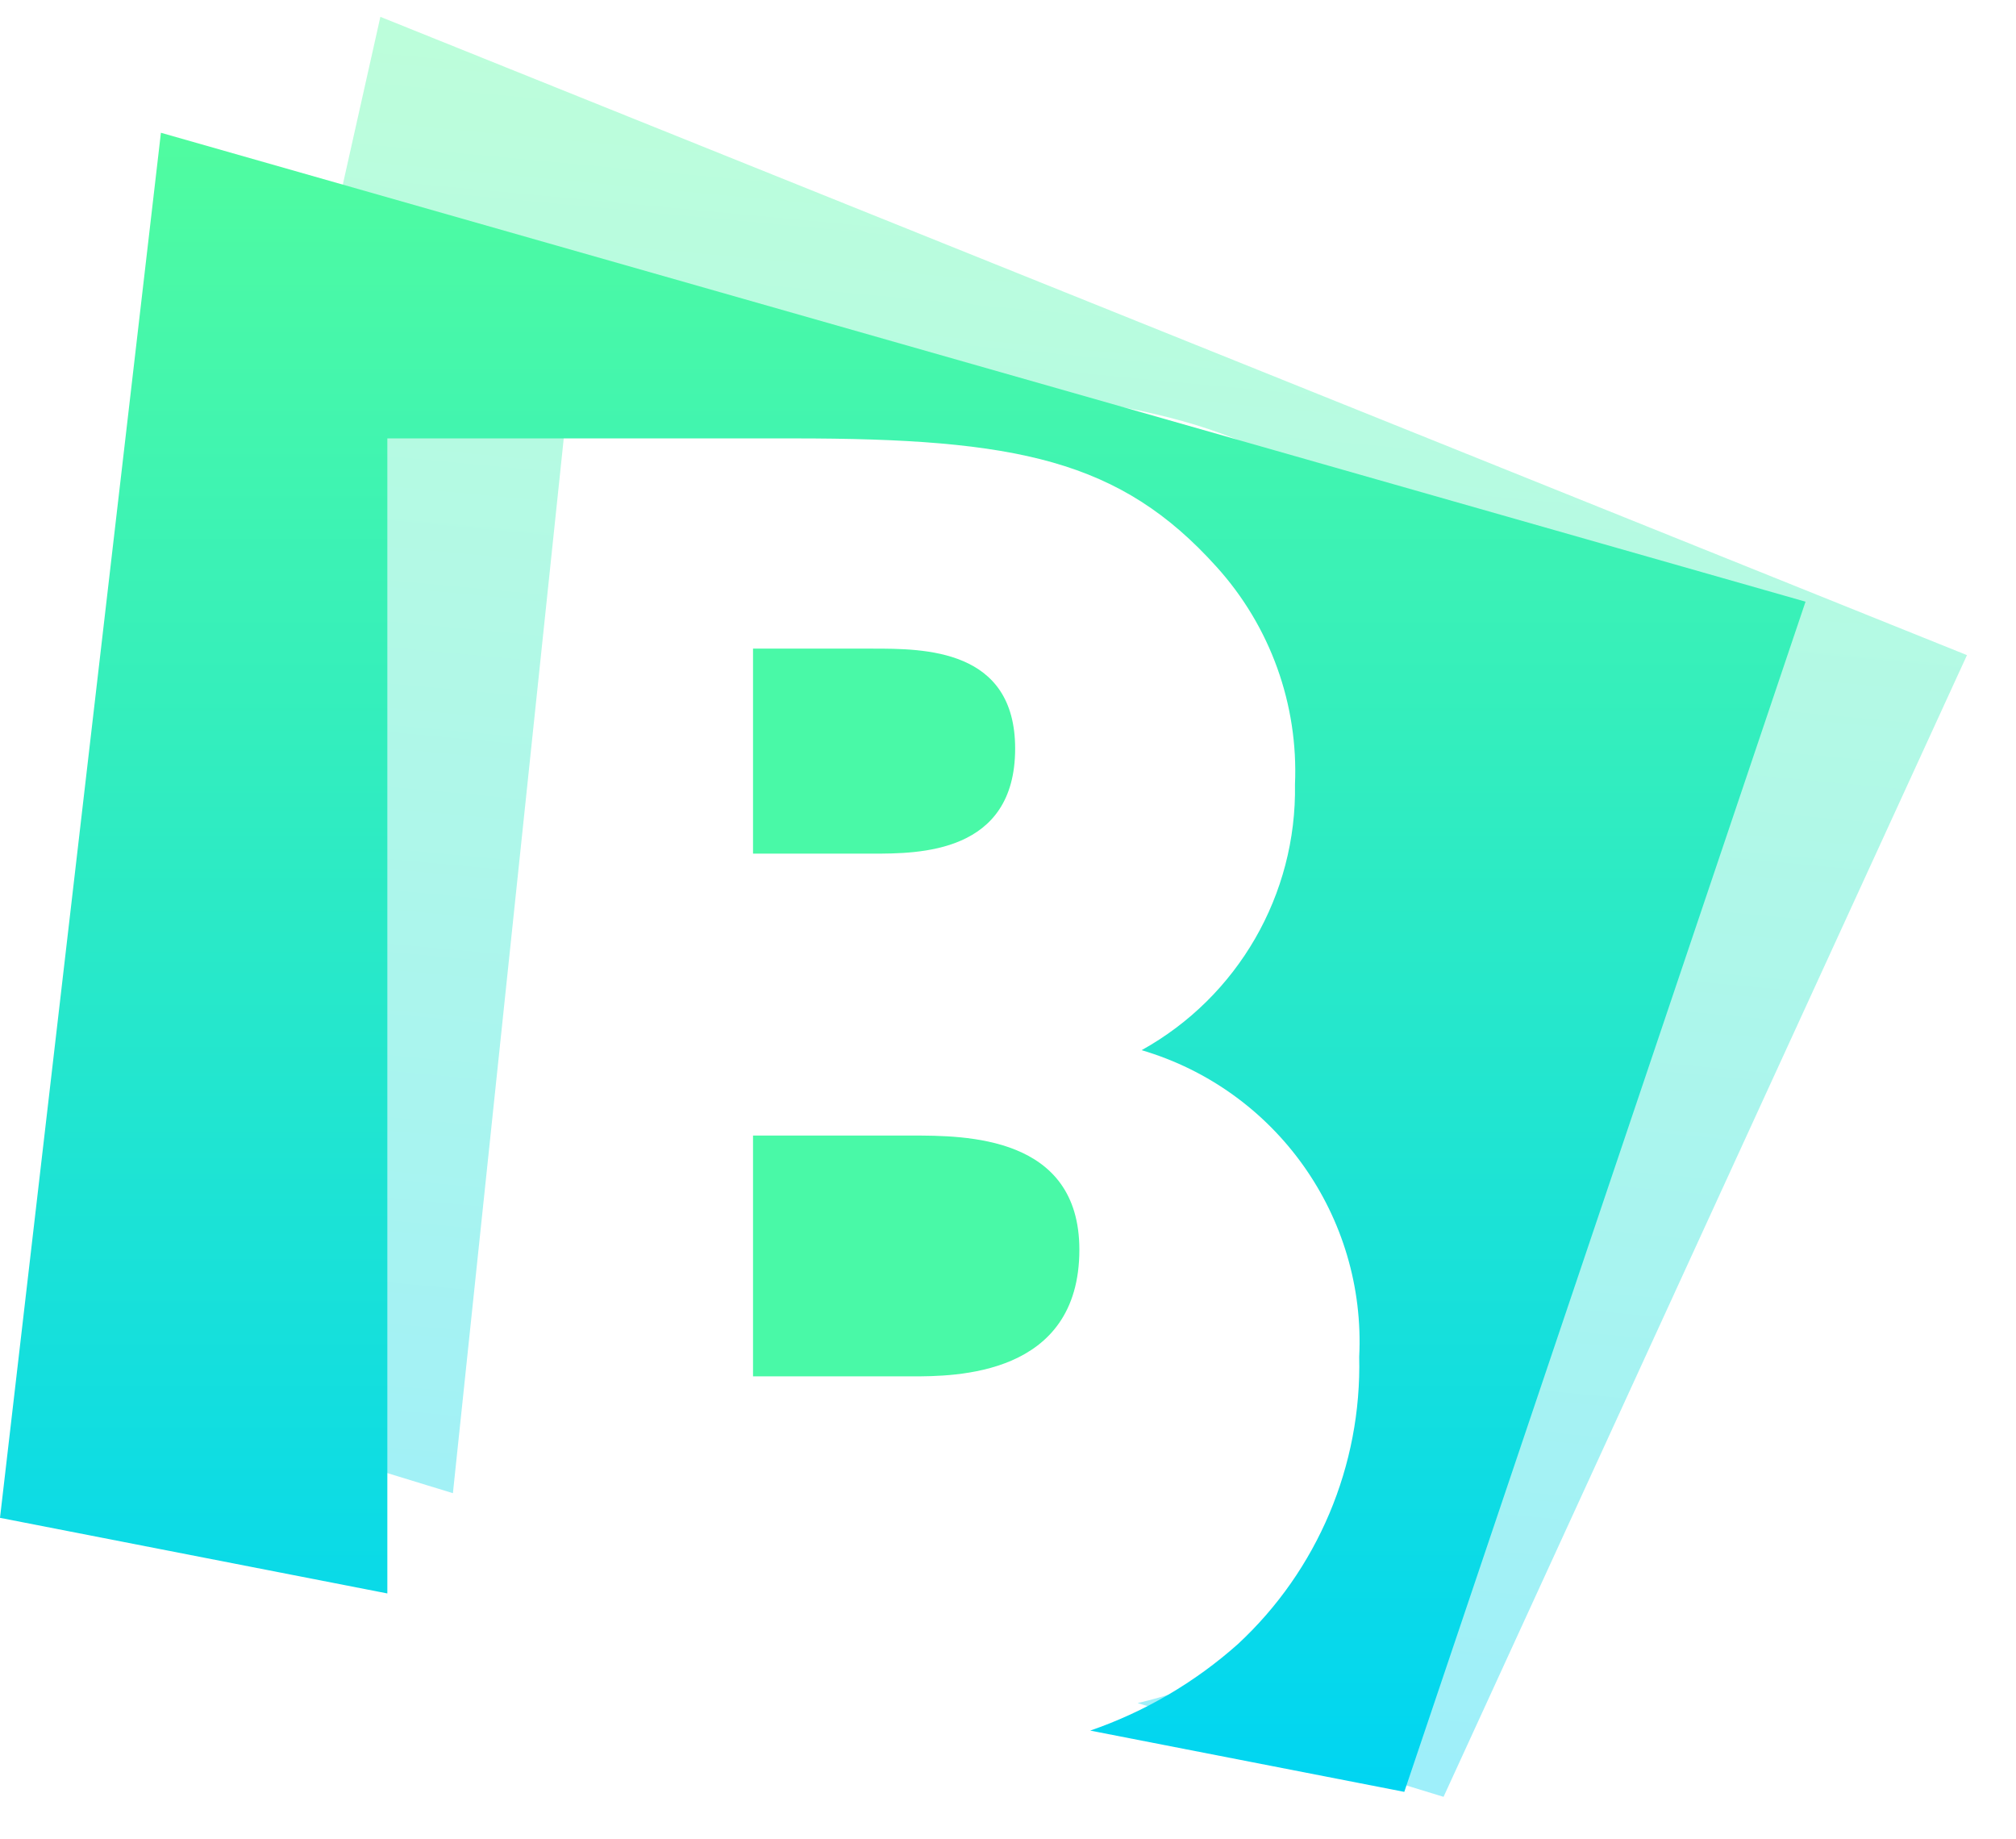 
<svg width="46.993px" height="42.852px" viewBox="0 0 46.993 42.852" version="1.1" xmlns="http://www.w3.org/2000/svg" xmlns:xlink="http://www.w3.org/1999/xlink">
    <defs>
        <linearGradient x1="50%" y1="0%" x2="50%" y2="100%" id="linearGradient-dob4bhoynv-1">
            <stop stop-color="#50FCA0" offset="0%"></stop>
            <stop stop-color="#00D5F2" offset="100%"></stop>
        </linearGradient>
    </defs>
    <g id="页面-1" stroke="none" stroke-width="1" fill="none" fill-rule="evenodd">
        <g id="编组-21" fill-rule="nonzero">
            <g id="编组备份" opacity="0.381" transform="translate(24.044, 21.426) rotate(6) translate(-24.044, -21.426)translate(3, 2.094)" fill="url(#linearGradient-dob4bhoynv-1)">
                <path d="M3.751,0 L-1.8189894e-12,32.279 L9.029,34.041 L9.029,7.123 L18.506,7.123 C23.706,7.123 26.113,7.623 28.357,10.115 C29.61,11.499 30.267,13.322 30.186,15.187 C30.23,17.753 28.856,20.135 26.611,21.38 C29.75,22.305 31.846,25.26 31.683,28.528 C31.742,31.061 30.713,33.498 28.856,35.221 C27.853,36.114 26.683,36.8 25.413,37.237 L32.734,38.665 L42.087,10.928 L3.751,0 Z" id="路径"></path>
            </g>
            <g id="编组" transform="translate(0, 3.094)">
                <path d="M23.663,14.351 C23.663,12.022 21.543,12.022 20.337,12.022 L17.553,12.022 L17.553,16.8 L20.337,16.8 C21.418,16.8 23.663,16.8 23.663,14.351 Z M17.553,28.982 L21.253,28.982 C22.253,28.982 25.16,28.982 25.16,26.03 C25.16,23.37 22.5,23.37 21.253,23.37 L17.553,23.37 L17.553,28.982 Z" id="形状" fill="#49F9A7" style="mix-blend-mode: multiply;"></path>
                <path d="M3.751,0 L0,32.279 L9.029,34.041 L9.029,7.123 L18.506,7.123 C23.706,7.123 26.113,7.623 28.357,10.115 C29.61,11.499 30.267,13.322 30.186,15.187 C30.23,17.753 28.856,20.135 26.611,21.38 C29.75,22.305 31.846,25.26 31.683,28.528 C31.742,31.061 30.713,33.498 28.856,35.221 C27.853,36.114 26.683,36.8 25.413,37.237 L32.734,38.665 L42.087,10.928 L3.751,0 Z" id="路径" fill="url(#linearGradient-dob4bhoynv-1)"></path>
            </g>
        </g>
    </g>
</svg>